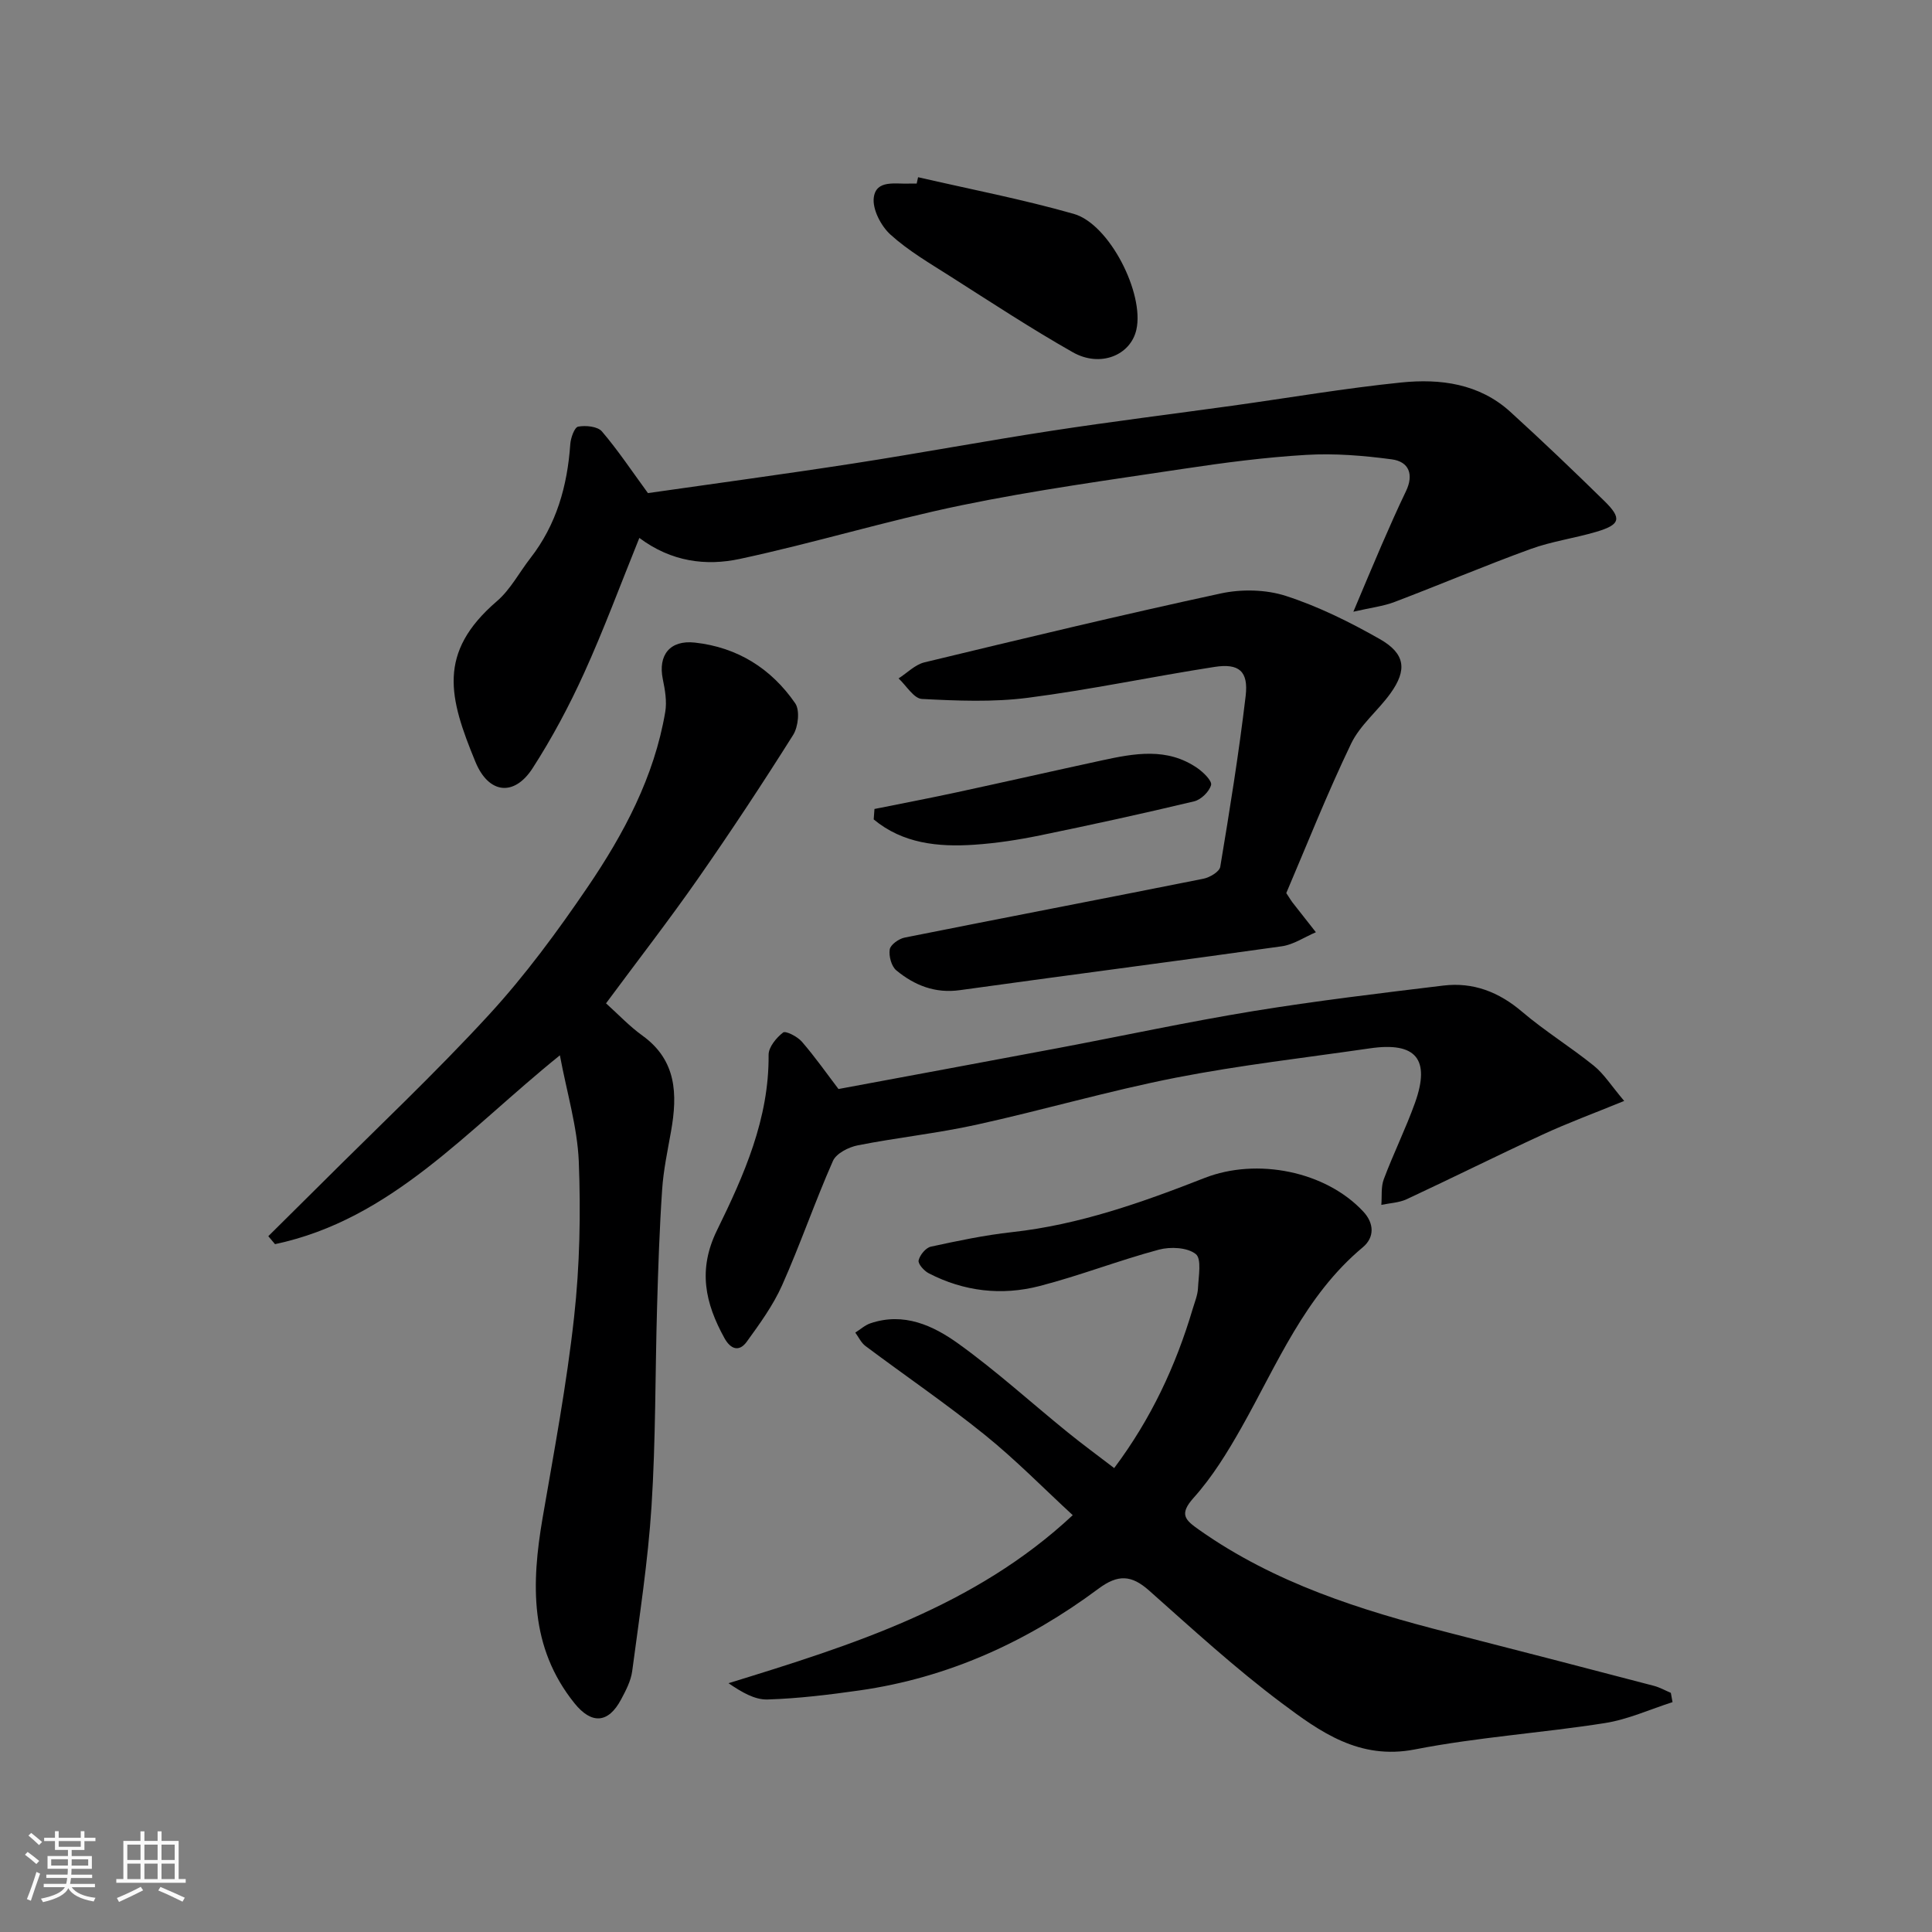 <svg enable-background="new 0 0 400 400" viewBox="0 0 400 400" xmlns="http://www.w3.org/2000/svg"><rect x="0" y="0" width="400" height="400" fill="#808080" stroke="none"/><path d="m5.17 384 .55-.58c.85.61 1.65 1.24 2.4 1.87l-.59.64c-.83-.73-1.62-1.38-2.36-1.93m1.22 9.53-.82-.34c.71-1.76 1.37-3.64 1.98-5.63.24.13.5.25.76.36-.6 1.67-1.24 3.54-1.92 5.61m-.5-13.5.57-.54c.56.44 1.31 1.06 2.26 1.87l-.64.64c-.68-.66-1.41-1.32-2.19-1.97m3.25.46h2.24v-1.36h.77v1.36h4.57v-1.36h.76v1.36h2.28v.69h-2.28v1.84h-2.64v1.26h4.18v2.64h-4.21c0 .45-.02.86-.05 1.21h4.32v.69h-4.38c-.04.34-.1.75-.19 1.22h5.15v.69h-4.82c.87 1.19 2.51 1.92 4.93 2.19-.17.31-.3.57-.37.76-2.77-.49-4.52-1.41-5.26-2.76-.56 1.26-2.3 2.23-5.24 2.9-.12-.24-.26-.48-.43-.72 2.73-.55 4.38-1.34 4.96-2.38h-4.38v-.69h4.65c.1-.38.17-.79.21-1.22h-4.32v-.69h4.4c.03-.34.05-.75.05-1.21h-4.2v-2.64h4.23v-1.26h-2.69v-1.84h-2.24zm1.46 4.46v1.29h3.45c.01-.4.02-.57.01-.53v-.32-.45h-3.46zm1.55-2.59h4.57v-1.19h-4.57zm6.11 2.59h-3.42v.77c-.01.19-.01.37-.02.53h3.44z" fill="#fafafa"/><path d="m32.63 379.16h.82v1.98h3.54v7.89h1.46v.78h-14.37v-.78h1.46v-7.89h3.54v-1.98h.82v1.98h2.73zm-3.49 11.48.5.73c-1.61.82-3.28 1.63-5 2.41-.13-.27-.28-.55-.44-.82 1.75-.72 3.4-1.49 4.94-2.32m-2.78-5.55h2.73v-3.18h-2.73zm0 3.95h2.73v-3.2h-2.73zm3.54-3.95h2.73v-3.18h-2.73zm0 3.95h2.73v-3.2h-2.73zm7.89 4.68c-1.84-.92-3.51-1.7-5.02-2.32l.45-.73c1.89.8 3.57 1.55 5.04 2.23zm-1.62-11.81h-2.73v3.18h2.73zm-2.73 7.13h2.73v-3.2h-2.73z" fill="#fafafa"/><g fill="#000001"><path d="m346.28 352.41c-4.65 1.48-9.21 3.58-13.98 4.33-13.09 2.06-26.39 2.92-39.37 5.46-11.49 2.24-19.63-3.65-27.59-9.61-9.59-7.18-18.47-15.33-27.45-23.3-3.63-3.22-6.42-3.38-10.46-.37-14.74 10.97-31.11 18.44-49.45 21.06-6.33.9-12.71 1.68-19.08 1.88-2.64.08-5.32-1.5-8.07-3.37 25.69-7.92 50.98-15.85 71.27-34.79-6.01-5.54-11.78-11.44-18.16-16.59-8-6.46-16.52-12.27-24.75-18.43-.9-.67-1.42-1.84-2.11-2.78 1.04-.65 2-1.54 3.12-1.92 6.93-2.36 13.02.46 18.26 4.24 7.84 5.64 15.03 12.19 22.55 18.29 3.12 2.53 6.37 4.91 9.67 7.44 7.62-10.16 12.76-21.16 16.26-32.97.42-1.41 1.02-2.83 1.09-4.26.11-2.45.8-6.08-.46-7.08-1.74-1.39-5.26-1.55-7.65-.91-8.31 2.23-16.37 5.38-24.69 7.53-7.84 2.03-15.67 1.13-22.96-2.65-.96-.5-2.25-1.95-2.08-2.66.26-1.12 1.48-2.61 2.53-2.84 5.56-1.21 11.17-2.39 16.82-3.01 13.93-1.53 26.97-6.17 39.87-11.22 10.79-4.22 25.04-1.43 32.85 6.97 2.23 2.39 2.38 5.31-.11 7.39-12.02 10.03-17.72 24.23-25.13 37.34-2.88 5.09-6.01 10.2-9.89 14.52-3.11 3.47-1.71 4.62 1.14 6.64 15.62 11.02 33.42 16.64 51.64 21.28 14.18 3.62 28.34 7.31 42.5 11.01 1.22.32 2.35.96 3.52 1.46.12.63.23 1.27.35 1.92z"/><path d="m115.92 218.49c-19.25 15.51-34.85 33.98-58.98 39.1-.46-.55-.93-1.1-1.39-1.65 3.56-3.53 7.12-7.04 10.67-10.58 11.72-11.71 23.81-23.07 35.01-35.26 7.5-8.16 14.15-17.21 20.4-26.39 7.52-11.05 13.82-22.86 16.1-36.3.37-2.17-.04-4.57-.5-6.78-1.03-5.03 1.49-8.15 6.62-7.59 8.84.97 15.83 5.38 20.79 12.57 1 1.45.63 4.86-.42 6.54-6.34 10.07-12.9 20.01-19.71 29.77-5.97 8.55-12.37 16.8-19.04 25.81 2.54 2.28 4.84 4.74 7.52 6.67 7.13 5.13 7.29 12.17 5.95 19.78-.71 4.02-1.58 8.04-1.85 12.1-.55 8.08-.82 16.19-1.05 24.29-.4 13.76-.27 27.55-1.15 41.28-.73 11.42-2.5 22.78-4 34.14-.27 2.03-1.32 4.03-2.31 5.88-2.64 4.95-6.1 5.17-9.64.77-9.31-11.57-8.94-24.75-6.6-38.37 2.38-13.83 4.99-27.65 6.52-41.59 1.18-10.67 1.39-21.53.97-32.26-.31-7.14-2.47-14.21-3.91-21.93z"/><path d="m134.15 102.09c13.79-1.98 28.17-3.91 42.51-6.13 13.71-2.12 27.34-4.67 41.05-6.77 12.45-1.91 24.95-3.46 37.42-5.19 11.66-1.62 23.28-3.62 34.98-4.81 8.1-.83 16.16.23 22.58 6.07 6.62 6.02 13.09 12.21 19.48 18.47 3.68 3.61 3.32 4.9-1.69 6.38-4.5 1.33-9.23 1.97-13.62 3.57-9.45 3.44-18.72 7.37-28.13 10.95-2.33.89-4.9 1.18-8.53 2.02 2.31-5.46 4.04-9.64 5.84-13.78 1.63-3.74 3.27-7.48 5.04-11.15 1.68-3.48.64-6.15-2.94-6.62-5.85-.78-11.85-1.27-17.72-.92-8.49.5-16.97 1.61-25.39 2.88-15.33 2.31-30.72 4.41-45.9 7.54-15.43 3.18-30.56 7.82-45.97 11.12-6.94 1.49-14.13.63-20.79-4.35-3.93 9.71-7.36 19.01-11.45 28.01-3.08 6.78-6.62 13.42-10.65 19.67-3.81 5.91-9.1 5.34-11.84-1.32-5.45-13.23-8-22.57 4.46-33.27 2.79-2.4 4.61-5.93 6.92-8.9 5.4-6.94 7.66-14.95 8.26-23.59.09-1.31.87-3.5 1.63-3.64 1.57-.29 4.03-.05 4.92.99 3.33 3.9 6.2 8.22 9.53 12.77z"/><path d="m173.6 225.47c15.18-2.83 30.37-5.63 45.54-8.49 13.45-2.54 26.83-5.43 40.33-7.64 13.07-2.13 26.23-3.7 39.37-5.29 6.16-.74 11.48 1.32 16.29 5.42 4.71 4.01 10.04 7.29 14.86 11.18 2.09 1.69 3.59 4.11 6.28 7.29-6.27 2.56-11.67 4.55-16.88 6.96-9.43 4.35-18.73 8.99-28.14 13.38-1.59.74-3.5.8-5.26 1.18.15-1.78-.1-3.71.51-5.32 2-5.33 4.54-10.46 6.46-15.81 3.24-9.07.19-12.67-9.34-11.28-13.42 1.95-26.92 3.48-40.21 6.08-13.86 2.72-27.47 6.7-41.28 9.74-8.1 1.78-16.4 2.65-24.54 4.26-1.9.37-4.45 1.67-5.14 3.23-3.74 8.47-6.75 17.27-10.52 25.73-1.86 4.17-4.63 7.98-7.33 11.71-1.56 2.15-3.33 1.57-4.62-.77-3.97-7.21-5.55-14.12-1.53-22.32 5.58-11.38 10.8-23.09 10.68-36.32-.01-1.59 1.6-3.54 3-4.62.53-.41 2.97.84 3.88 1.89 2.77 3.2 5.2 6.67 7.59 9.81z"/><path d="m266.31 184.9c.94 1.43 1.09 1.71 1.29 1.95 1.61 2.05 3.23 4.1 4.84 6.16-2.35 1-4.63 2.57-7.07 2.91-22.19 3.13-44.43 5.99-66.63 9.08-5.14.72-9.4-1-13.15-4.08-1.03-.84-1.6-2.97-1.38-4.35.15-.98 1.88-2.21 3.08-2.45 20.61-4.12 41.26-8.07 61.87-12.19 1.31-.26 3.31-1.45 3.48-2.46 1.96-11.76 3.86-23.54 5.26-35.38.6-5.13-1.37-6.8-6.46-6.01-12.9 2-25.69 4.72-38.63 6.39-7.22.93-14.64.62-21.94.24-1.68-.09-3.22-2.76-4.83-4.25 1.78-1.14 3.42-2.86 5.37-3.33 20.4-4.92 40.82-9.83 61.33-14.26 4.3-.93 9.35-.83 13.49.51 6.73 2.18 13.22 5.4 19.4 8.91 5.34 3.03 5.75 6.4 2.24 11.28-2.58 3.58-6.29 6.54-8.15 10.42-4.97 10.35-9.2 21.05-13.41 30.91z"/><path d="m190.08 36.69c10.76 2.48 21.62 4.57 32.23 7.59 7.41 2.11 14.66 16.52 12.96 23.99-1.2 5.3-7.48 7.88-13.16 4.66-8.64-4.9-16.96-10.37-25.35-15.71-4.26-2.71-8.7-5.3-12.41-8.66-1.96-1.78-3.76-5.25-3.44-7.67.49-3.75 4.52-2.75 7.38-2.88.5-.02 1 0 1.5 0 .09-.45.19-.88.29-1.32z"/><path d="m181.05 167.49c5.66-1.14 11.34-2.22 16.99-3.44 10.01-2.16 20-4.43 30.01-6.6 6.77-1.47 13.6-2.77 19.87 1.59 1.24.86 3.05 2.63 2.82 3.49-.38 1.38-2.08 3.04-3.51 3.38-10.59 2.53-21.24 4.86-31.91 7.05-4.47.92-9.03 1.62-13.58 1.93-7.54.51-14.85-.25-20.85-5.24.06-.73.11-1.44.16-2.16z"/></g></svg>
